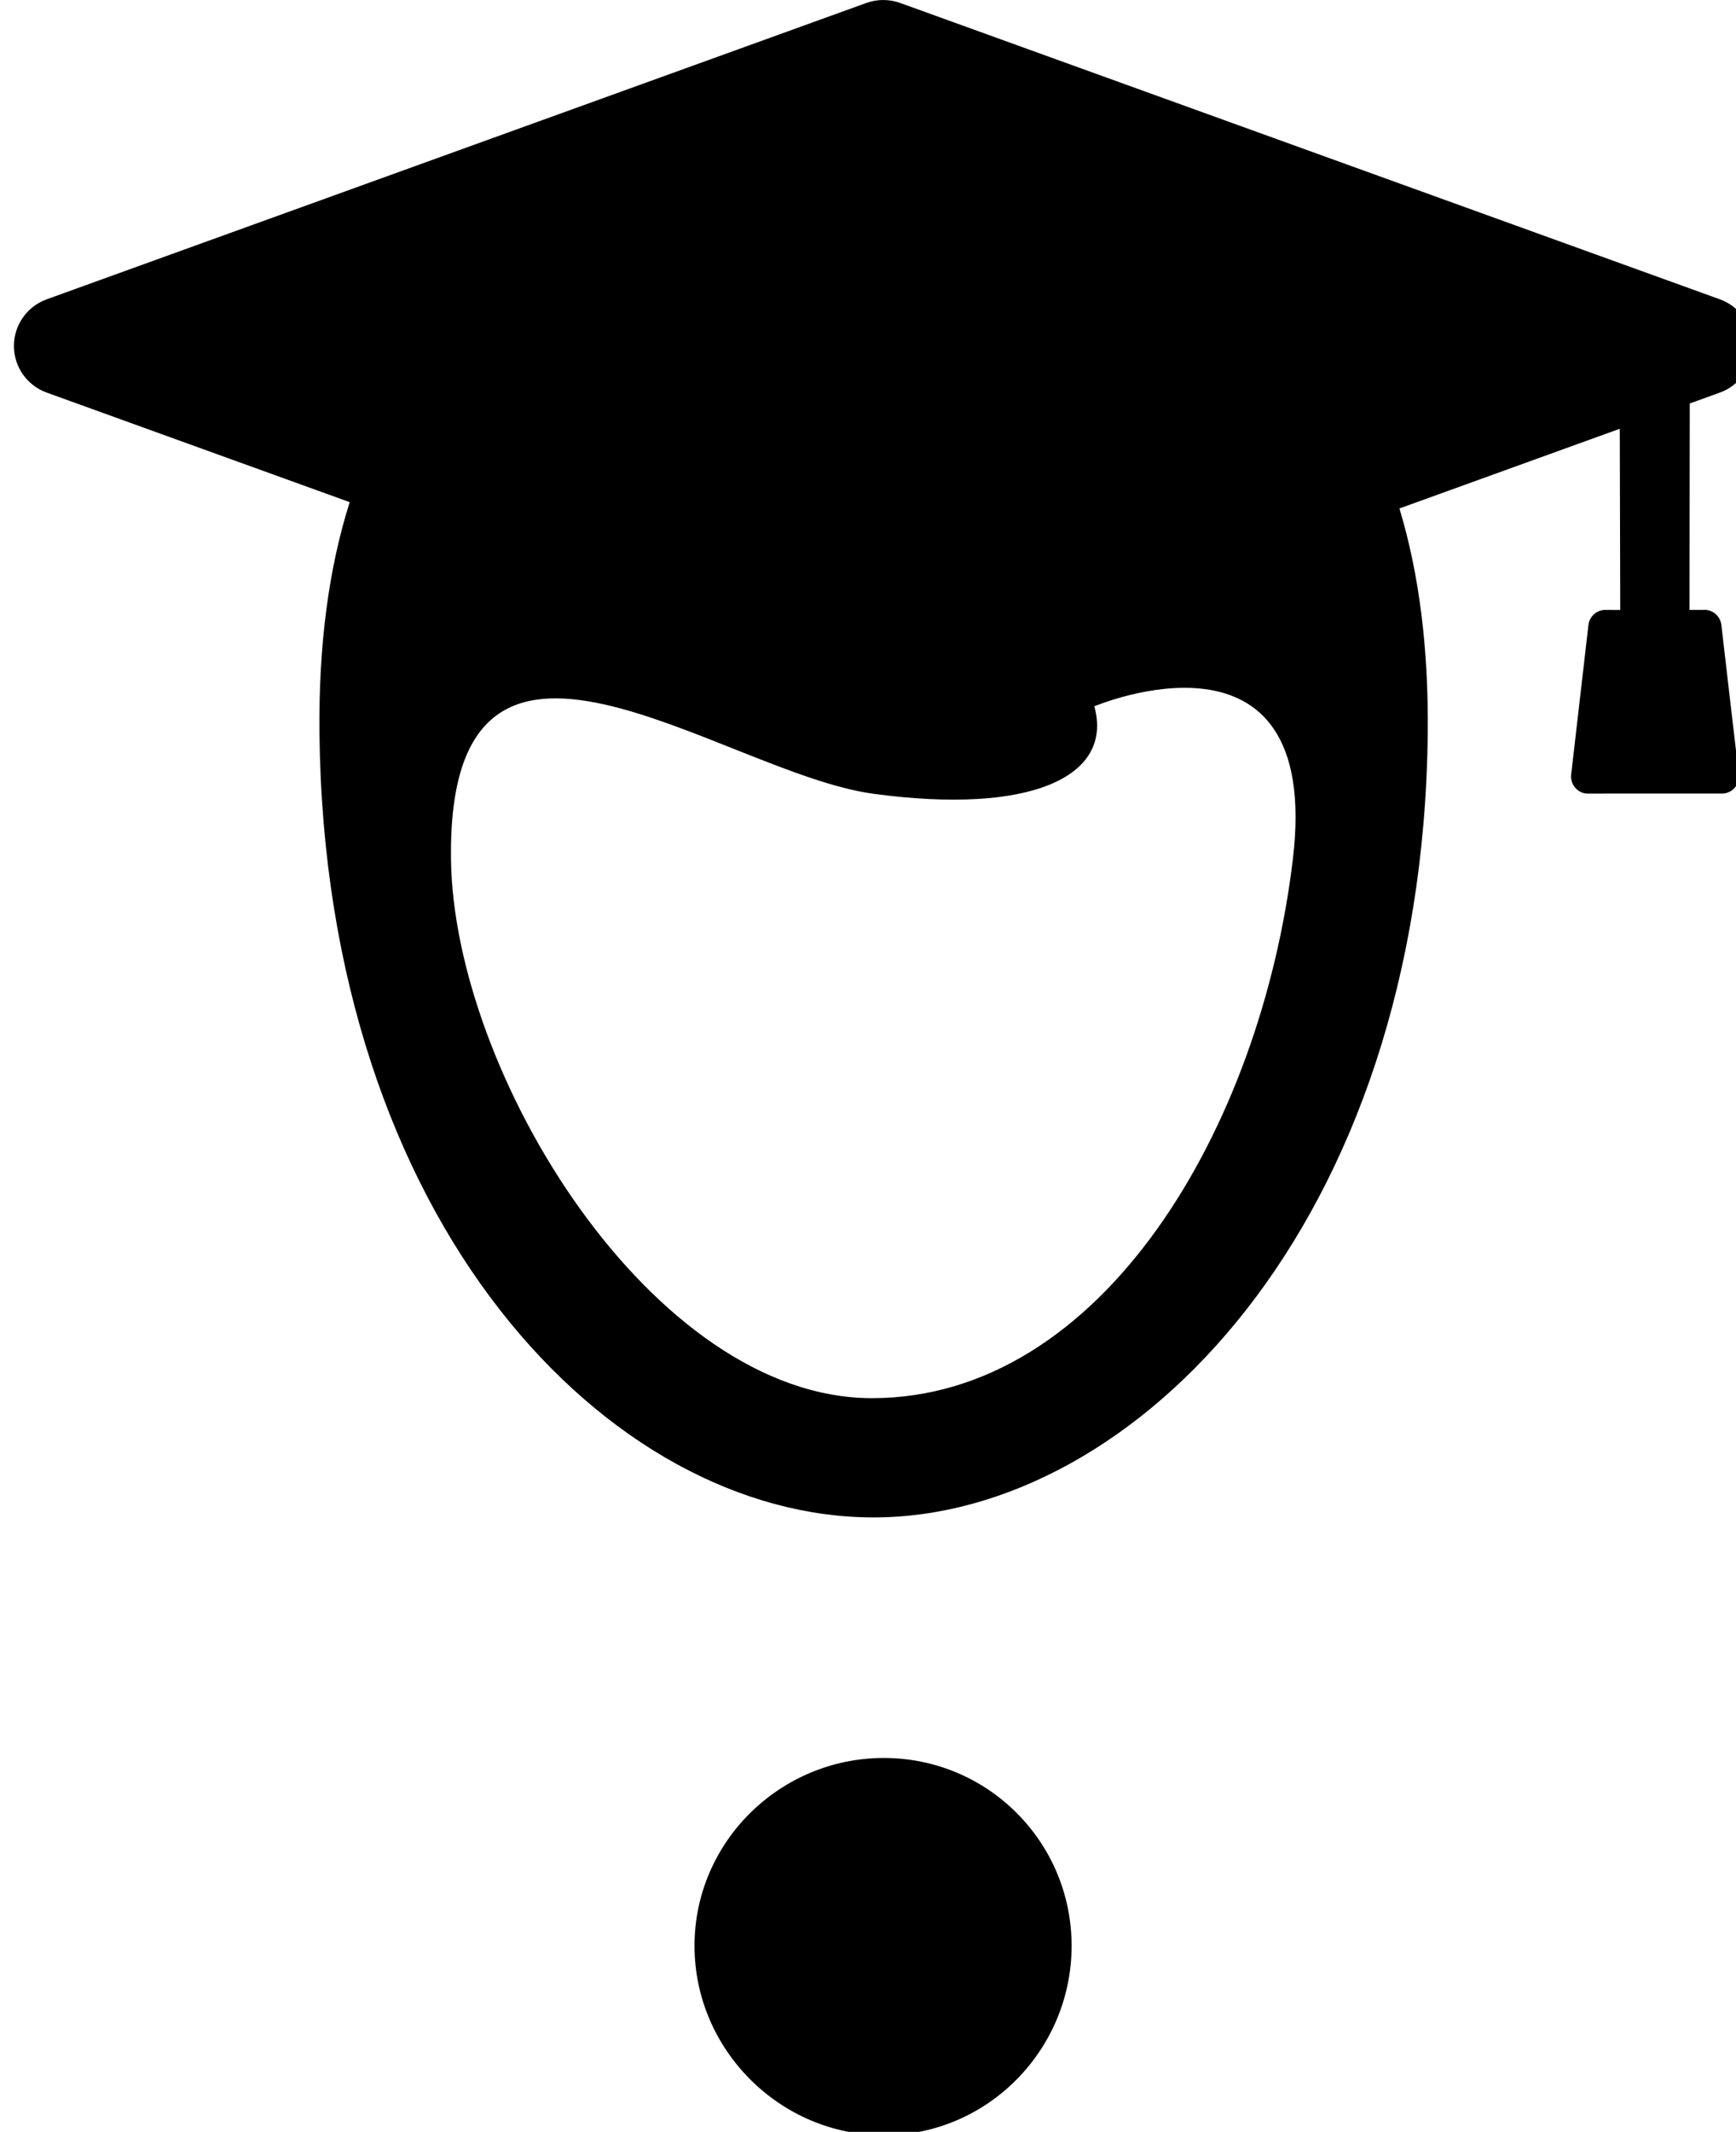 <?xml version="1.0" encoding="UTF-8" standalone="no"?>
<!-- Created with Inkscape (http://www.inkscape.org/) -->

<svg
   xmlns:dc="http://purl.org/dc/elements/1.1/"
   xmlns:cc="http://creativecommons.org/ns#"
   xmlns:rdf="http://www.w3.org/1999/02/22-rdf-syntax-ns#"
   xmlns:svg="http://www.w3.org/2000/svg"
   xmlns="http://www.w3.org/2000/svg"
   xmlns:sodipodi="http://sodipodi.sourceforge.net/DTD/sodipodi-0.dtd"
   xmlns:inkscape="http://www.inkscape.org/namespaces/inkscape"
   width="34.647mm"
   height="42.53mm"
   viewBox="0 0 34.647 42.53"
   version="1.1"
   id="svg1595"
   inkscape:version="0.92.4 (5da689c313, 2019-01-14)"
   sodipodi:docname="safari-pinned-tab.svg">
  <defs
     id="defs1589" />
  <sodipodi:namedview
     id="base"
     pagecolor="#ffffff"
     bordercolor="#666666"
     borderopacity="1.0"
     inkscape:pageopacity="0.0"
     inkscape:pageshadow="2"
     inkscape:zoom="1.4"
     inkscape:cx="-113.28473"
     inkscape:cy="-89.813497"
     inkscape:document-units="mm"
     inkscape:current-layer="layer1"
     showgrid="false"
     inkscape:window-width="3840"
     inkscape:window-height="2066"
     inkscape:window-x="-11"
     inkscape:window-y="-11"
     inkscape:window-maximized="1" />
  <g
     inkscape:label="Layer 1"
     inkscape:groupmode="layer"
     id="layer1"
     transform="translate(-36.727,-68.226)">
    <g
       transform="matrix(0.265,0,0,0.265,-139.745,68.226)"
       id="g1574"
       style="fill:#000000;fill-opacity:1">
      <path
         style="fill:#000000;fill-opacity:1"
         inkscape:connector-curvature="0"
         id="path971"
         d="m 718.238,146.485 c 0,-7.818 6.439,-14.142 14.258,-14.142 7.819,0 14.142,6.324 14.142,14.142 0,7.818 -6.323,14.258 -14.142,14.258 -7.819,0 -14.258,-6.44 -14.258,-14.258 z"
         class="st1" />
      <g
         id="g983"
         style="fill:#000000;fill-opacity:1">
        <g
           id="g981"
           style="fill:#000000;fill-opacity:1">
          <path
             class="st1"
             d="m 795.73,59.74 c 0.348,-0.037 0.663,-0.204 0.879,-0.473 0.22,-0.271 0.318,-0.617 0.277,-0.96 -0.26,-2.214 -0.517,-4.422 -0.776,-6.633 l -0.537,-4.63 c -0.082,-0.69 -0.701,-1.194 -1.398,-1.132 l -1.001,0.002 0.02,-15.54 0.524,-0.189 1.746,-0.632 c 1.48,-0.535 2.465,-1.937 2.465,-3.507 0,-1.573 -0.985,-2.975 -2.465,-3.512 L 733.722,0.221 c -0.821,-0.295 -1.717,-0.295 -2.537,0 l -61.741,22.313 c -1.478,0.537 -2.463,1.939 -2.463,3.512 0,1.57 0.985,2.972 2.463,3.507 l 22.825,8.25 c -1.613,5.085 -2.345,10.908 -2.278,17.393 0.401,36.984 21.869,59.039 41.735,59.039 19.633,0 41.334,-22.056 41.735,-59.039 0.064,-6.285 -0.628,-11.944 -2.134,-16.918 l 16.596,-5.999 0.034,13.641 -1.003,-0.002 c -0.695,-0.06 -1.314,0.441 -1.393,1.138 l -1.3,11.261 c -0.038,0.344 0.062,0.685 0.282,0.956 0.215,0.268 0.532,0.441 0.876,0.47 z m -64.128,45.516 c -16.514,0 -31.522,-24.432 -31.706,-40.611 -0.26,-22.917 20.342,-6.448 31.804,-4.89 11.827,1.607 18.115,-1.267 16.649,-6.582 0,0 17.188,-7.289 14.956,11.481 -2.414,20.296 -14.371,40.602 -31.703,40.602 z m 0.126,0"
             id="path979"
             inkscape:connector-curvature="0"
             style="fill:#000000;fill-opacity:1" />
        </g>
      </g>
    </g>
  </g>
</svg>
